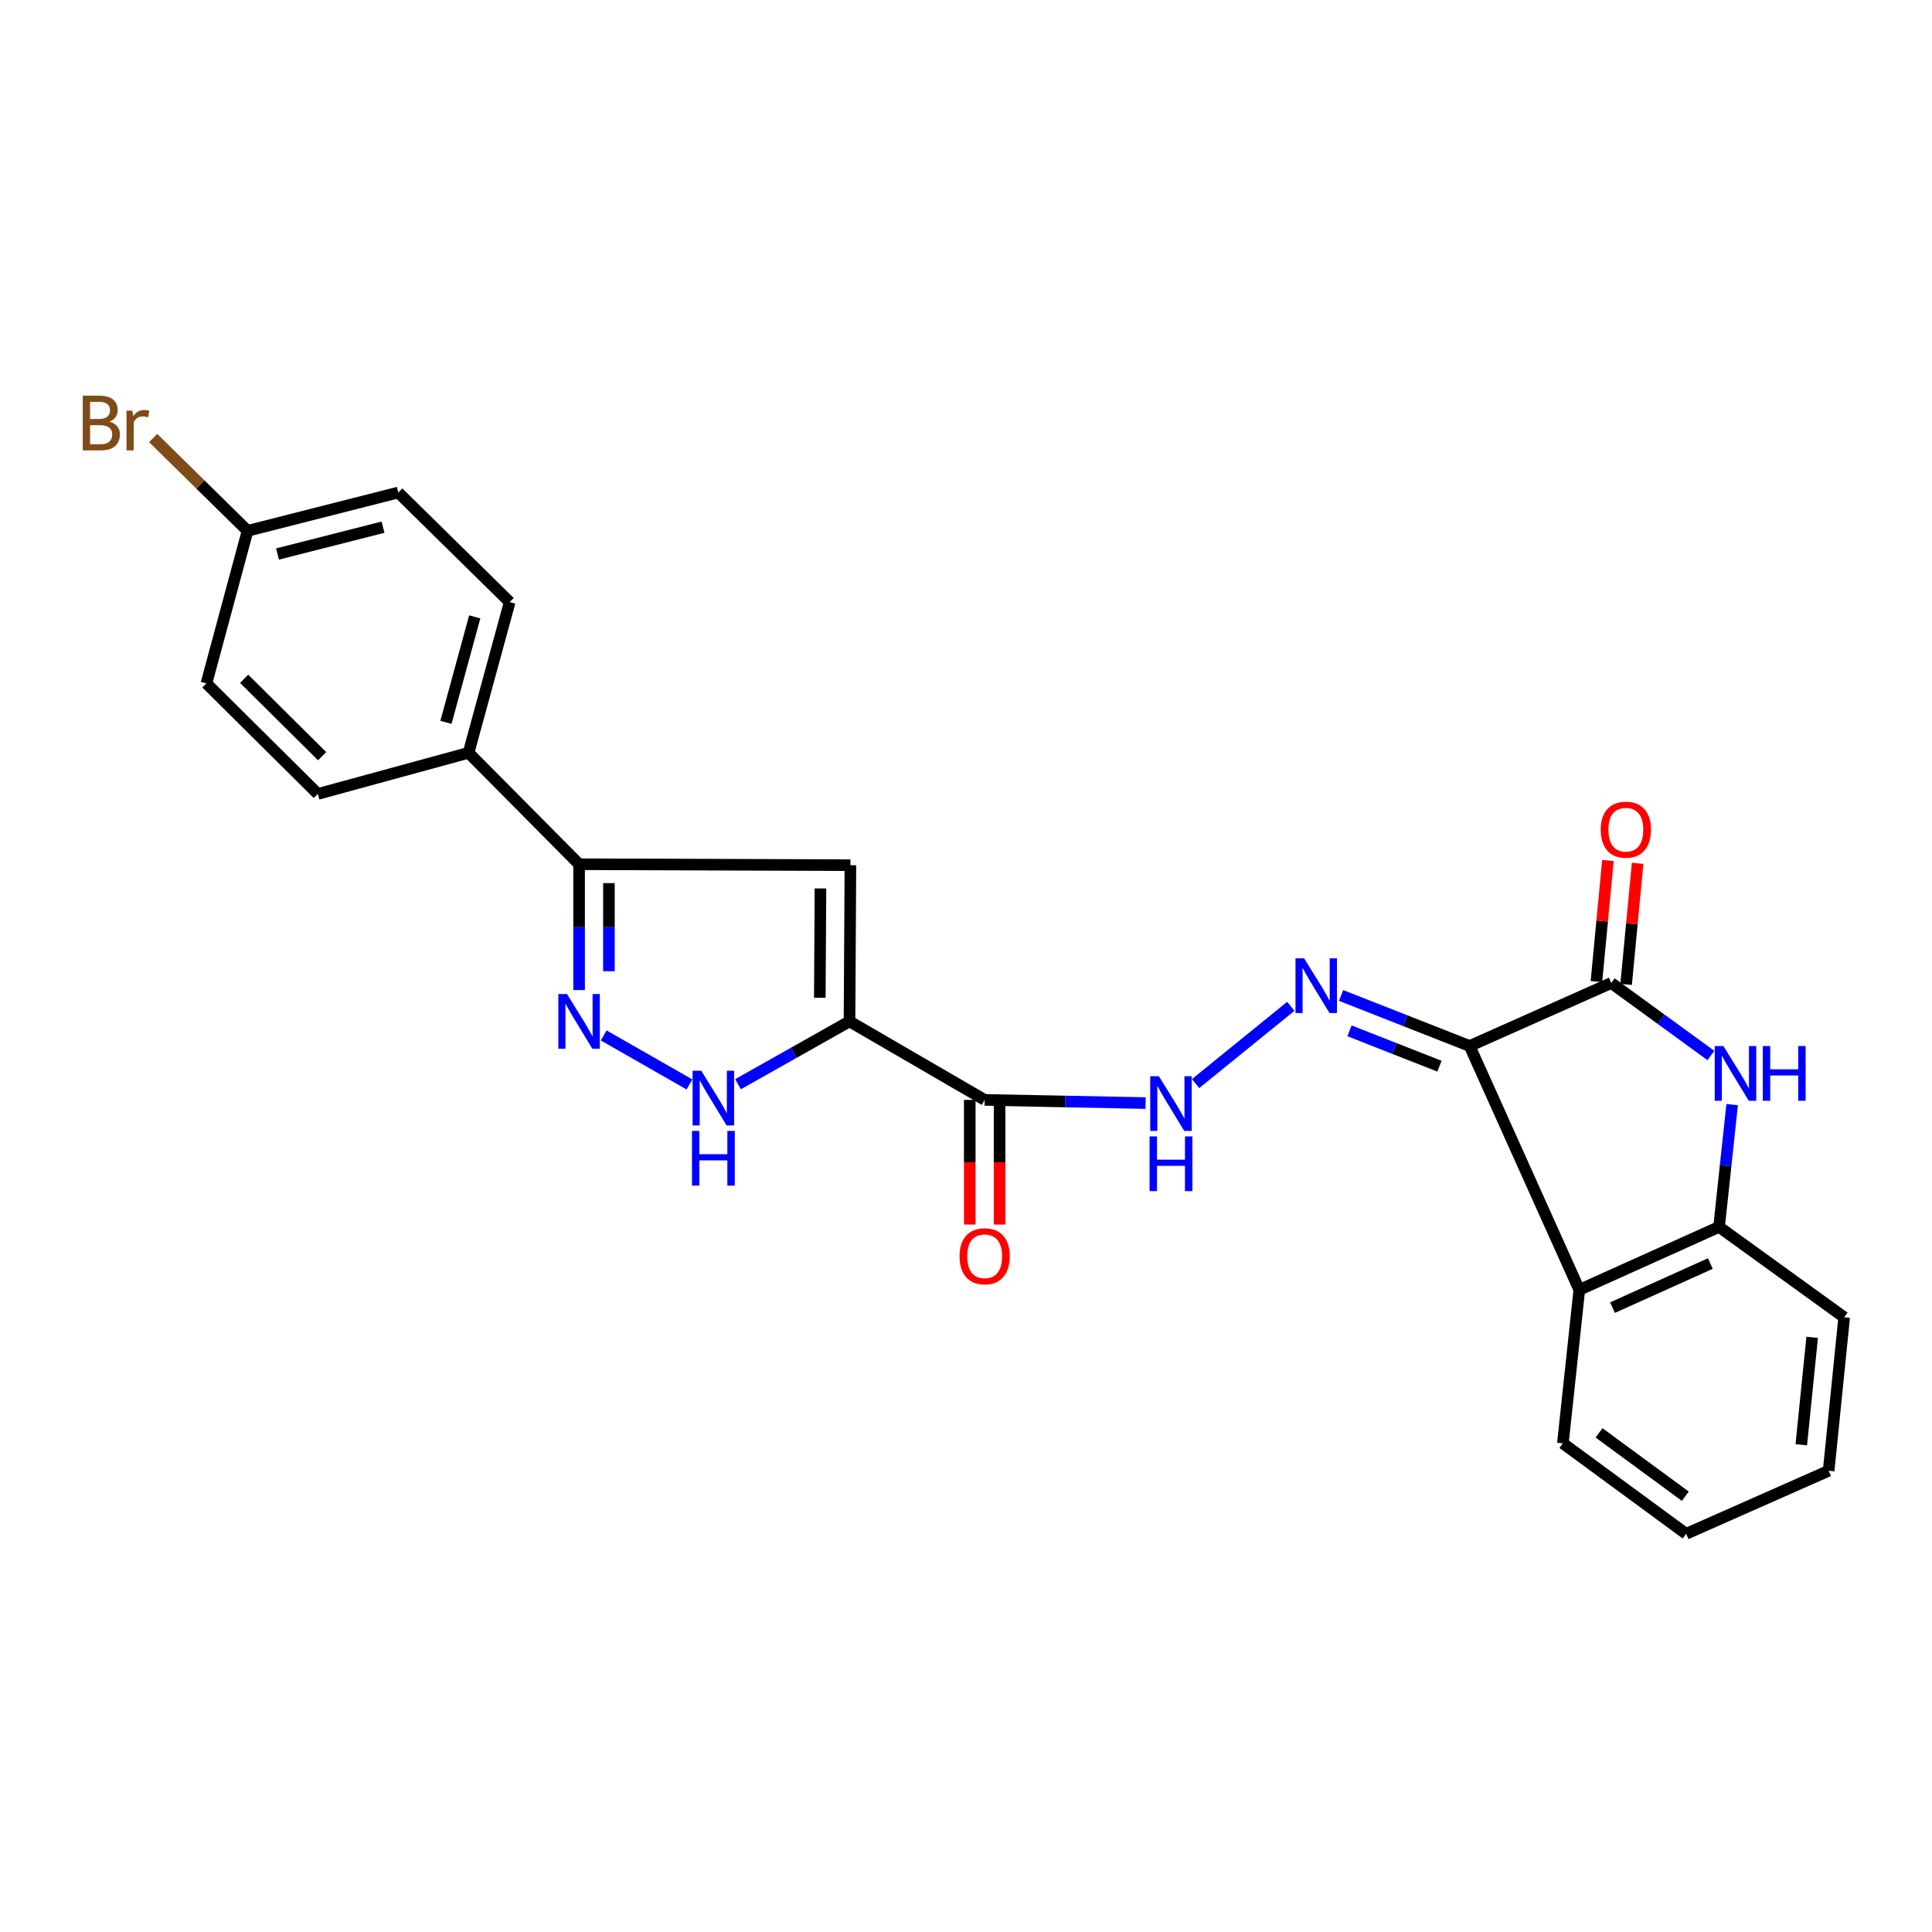 <?xml version='1.0' encoding='iso-8859-1'?>
<svg version='1.1' baseProfile='full'
              xmlns='http://www.w3.org/2000/svg'
                      xmlns:rdkit='http://www.rdkit.org/xml'
                      xmlns:xlink='http://www.w3.org/1999/xlink'
                  xml:space='preserve'
width='1000px' height='1000px' viewBox='0 0 1000 1000'>
<!-- END OF HEADER -->
<rect style='opacity:1.0;fill:#FFFFFF;stroke:none' width='1000' height='1000' x='0' y='0'> </rect>
<path class='bond-1' d='M 760.687,541.41 L 833.99,508.79' style='fill:none;fill-rule:evenodd;stroke:#000000;stroke-width:6px;stroke-linecap:butt;stroke-linejoin:miter;stroke-opacity:1' />
<path class='bond-6' d='M 760.687,541.41 L 727.419,528.333' style='fill:none;fill-rule:evenodd;stroke:#000000;stroke-width:6px;stroke-linecap:butt;stroke-linejoin:miter;stroke-opacity:1' />
<path class='bond-6' d='M 727.419,528.333 L 694.15,515.257' style='fill:none;fill-rule:evenodd;stroke:#0000FF;stroke-width:6px;stroke-linecap:butt;stroke-linejoin:miter;stroke-opacity:1' />
<path class='bond-6' d='M 745.059,551.856 L 721.771,542.703' style='fill:none;fill-rule:evenodd;stroke:#000000;stroke-width:6px;stroke-linecap:butt;stroke-linejoin:miter;stroke-opacity:1' />
<path class='bond-6' d='M 721.771,542.703 L 698.483,533.549' style='fill:none;fill-rule:evenodd;stroke:#0000FF;stroke-width:6px;stroke-linecap:butt;stroke-linejoin:miter;stroke-opacity:1' />
<path class='bond-7' d='M 760.687,541.41 L 817.444,667.635' style='fill:none;fill-rule:evenodd;stroke:#000000;stroke-width:6px;stroke-linecap:butt;stroke-linejoin:miter;stroke-opacity:1' />
<path class='bond-0' d='M 439.703,528.664 L 509.66,569.304' style='fill:none;fill-rule:evenodd;stroke:#000000;stroke-width:6px;stroke-linecap:butt;stroke-linejoin:miter;stroke-opacity:1' />
<path class='bond-3' d='M 439.703,528.664 L 440.174,447.822' style='fill:none;fill-rule:evenodd;stroke:#000000;stroke-width:6px;stroke-linecap:butt;stroke-linejoin:miter;stroke-opacity:1' />
<path class='bond-3' d='M 424.334,516.448 L 424.665,459.858' style='fill:none;fill-rule:evenodd;stroke:#000000;stroke-width:6px;stroke-linecap:butt;stroke-linejoin:miter;stroke-opacity:1' />
<path class='bond-5' d='M 439.703,528.664 L 410.852,544.924' style='fill:none;fill-rule:evenodd;stroke:#000000;stroke-width:6px;stroke-linecap:butt;stroke-linejoin:miter;stroke-opacity:1' />
<path class='bond-5' d='M 410.852,544.924 L 382.001,561.185' style='fill:none;fill-rule:evenodd;stroke:#0000FF;stroke-width:6px;stroke-linecap:butt;stroke-linejoin:miter;stroke-opacity:1' />
<path class='bond-2' d='M 833.99,508.79 L 859.774,527.557' style='fill:none;fill-rule:evenodd;stroke:#000000;stroke-width:6px;stroke-linecap:butt;stroke-linejoin:miter;stroke-opacity:1' />
<path class='bond-2' d='M 859.774,527.557 L 885.558,546.324' style='fill:none;fill-rule:evenodd;stroke:#0000FF;stroke-width:6px;stroke-linecap:butt;stroke-linejoin:miter;stroke-opacity:1' />
<path class='bond-13' d='M 841.675,509.52 L 844.653,478.184' style='fill:none;fill-rule:evenodd;stroke:#000000;stroke-width:6px;stroke-linecap:butt;stroke-linejoin:miter;stroke-opacity:1' />
<path class='bond-13' d='M 844.653,478.184 L 847.631,446.848' style='fill:none;fill-rule:evenodd;stroke:#FF0000;stroke-width:6px;stroke-linecap:butt;stroke-linejoin:miter;stroke-opacity:1' />
<path class='bond-13' d='M 826.305,508.06 L 829.283,476.724' style='fill:none;fill-rule:evenodd;stroke:#000000;stroke-width:6px;stroke-linecap:butt;stroke-linejoin:miter;stroke-opacity:1' />
<path class='bond-13' d='M 829.283,476.724 L 832.261,445.387' style='fill:none;fill-rule:evenodd;stroke:#FF0000;stroke-width:6px;stroke-linecap:butt;stroke-linejoin:miter;stroke-opacity:1' />
<path class='bond-25' d='M 896.558,571.746 L 893.172,603.394' style='fill:none;fill-rule:evenodd;stroke:#0000FF;stroke-width:6px;stroke-linecap:butt;stroke-linejoin:miter;stroke-opacity:1' />
<path class='bond-25' d='M 893.172,603.394 L 889.786,635.041' style='fill:none;fill-rule:evenodd;stroke:#000000;stroke-width:6px;stroke-linecap:butt;stroke-linejoin:miter;stroke-opacity:1' />
<path class='bond-9' d='M 440.174,447.822 L 299.736,447.324' style='fill:none;fill-rule:evenodd;stroke:#000000;stroke-width:6px;stroke-linecap:butt;stroke-linejoin:miter;stroke-opacity:1' />
<path class='bond-4' d='M 312.477,535.944 L 356.865,561.307' style='fill:none;fill-rule:evenodd;stroke:#0000FF;stroke-width:6px;stroke-linecap:butt;stroke-linejoin:miter;stroke-opacity:1' />
<path class='bond-27' d='M 299.736,512.47 L 299.736,479.897' style='fill:none;fill-rule:evenodd;stroke:#0000FF;stroke-width:6px;stroke-linecap:butt;stroke-linejoin:miter;stroke-opacity:1' />
<path class='bond-27' d='M 299.736,479.897 L 299.736,447.324' style='fill:none;fill-rule:evenodd;stroke:#000000;stroke-width:6px;stroke-linecap:butt;stroke-linejoin:miter;stroke-opacity:1' />
<path class='bond-27' d='M 315.176,502.699 L 315.176,479.897' style='fill:none;fill-rule:evenodd;stroke:#0000FF;stroke-width:6px;stroke-linecap:butt;stroke-linejoin:miter;stroke-opacity:1' />
<path class='bond-27' d='M 315.176,479.897 L 315.176,457.096' style='fill:none;fill-rule:evenodd;stroke:#000000;stroke-width:6px;stroke-linecap:butt;stroke-linejoin:miter;stroke-opacity:1' />
<path class='bond-11' d='M 668.117,520.877 L 618.833,560.872' style='fill:none;fill-rule:evenodd;stroke:#0000FF;stroke-width:6px;stroke-linecap:butt;stroke-linejoin:miter;stroke-opacity:1' />
<path class='bond-10' d='M 817.444,667.635 L 889.786,635.041' style='fill:none;fill-rule:evenodd;stroke:#000000;stroke-width:6px;stroke-linecap:butt;stroke-linejoin:miter;stroke-opacity:1' />
<path class='bond-10' d='M 834.637,676.823 L 885.277,654.007' style='fill:none;fill-rule:evenodd;stroke:#000000;stroke-width:6px;stroke-linecap:butt;stroke-linejoin:miter;stroke-opacity:1' />
<path class='bond-21' d='M 817.444,667.635 L 808.944,747.062' style='fill:none;fill-rule:evenodd;stroke:#000000;stroke-width:6px;stroke-linecap:butt;stroke-linejoin:miter;stroke-opacity:1' />
<path class='bond-8' d='M 509.66,569.304 L 551.302,570.126' style='fill:none;fill-rule:evenodd;stroke:#000000;stroke-width:6px;stroke-linecap:butt;stroke-linejoin:miter;stroke-opacity:1' />
<path class='bond-8' d='M 551.302,570.126 L 592.945,570.948' style='fill:none;fill-rule:evenodd;stroke:#0000FF;stroke-width:6px;stroke-linecap:butt;stroke-linejoin:miter;stroke-opacity:1' />
<path class='bond-14' d='M 501.94,569.304 L 501.94,601.563' style='fill:none;fill-rule:evenodd;stroke:#000000;stroke-width:6px;stroke-linecap:butt;stroke-linejoin:miter;stroke-opacity:1' />
<path class='bond-14' d='M 501.94,601.563 L 501.94,633.822' style='fill:none;fill-rule:evenodd;stroke:#FF0000;stroke-width:6px;stroke-linecap:butt;stroke-linejoin:miter;stroke-opacity:1' />
<path class='bond-14' d='M 517.38,569.304 L 517.38,601.563' style='fill:none;fill-rule:evenodd;stroke:#000000;stroke-width:6px;stroke-linecap:butt;stroke-linejoin:miter;stroke-opacity:1' />
<path class='bond-14' d='M 517.38,601.563 L 517.38,633.822' style='fill:none;fill-rule:evenodd;stroke:#FF0000;stroke-width:6px;stroke-linecap:butt;stroke-linejoin:miter;stroke-opacity:1' />
<path class='bond-12' d='M 299.736,447.324 L 242.525,389.65' style='fill:none;fill-rule:evenodd;stroke:#000000;stroke-width:6px;stroke-linecap:butt;stroke-linejoin:miter;stroke-opacity:1' />
<path class='bond-22' d='M 889.786,635.041 L 954.545,681.84' style='fill:none;fill-rule:evenodd;stroke:#000000;stroke-width:6px;stroke-linecap:butt;stroke-linejoin:miter;stroke-opacity:1' />
<path class='bond-15' d='M 242.525,389.65 L 263.814,311.655' style='fill:none;fill-rule:evenodd;stroke:#000000;stroke-width:6px;stroke-linecap:butt;stroke-linejoin:miter;stroke-opacity:1' />
<path class='bond-15' d='M 230.824,373.885 L 245.726,319.289' style='fill:none;fill-rule:evenodd;stroke:#000000;stroke-width:6px;stroke-linecap:butt;stroke-linejoin:miter;stroke-opacity:1' />
<path class='bond-16' d='M 242.525,389.65 L 164.513,410.939' style='fill:none;fill-rule:evenodd;stroke:#000000;stroke-width:6px;stroke-linecap:butt;stroke-linejoin:miter;stroke-opacity:1' />
<path class='bond-19' d='M 263.814,311.655 L 206.148,254.933' style='fill:none;fill-rule:evenodd;stroke:#000000;stroke-width:6px;stroke-linecap:butt;stroke-linejoin:miter;stroke-opacity:1' />
<path class='bond-18' d='M 164.513,410.939 L 106.847,353.727' style='fill:none;fill-rule:evenodd;stroke:#000000;stroke-width:6px;stroke-linecap:butt;stroke-linejoin:miter;stroke-opacity:1' />
<path class='bond-18' d='M 166.737,391.397 L 126.371,351.349' style='fill:none;fill-rule:evenodd;stroke:#000000;stroke-width:6px;stroke-linecap:butt;stroke-linejoin:miter;stroke-opacity:1' />
<path class='bond-17' d='M 128.136,274.764 L 106.847,353.727' style='fill:none;fill-rule:evenodd;stroke:#000000;stroke-width:6px;stroke-linecap:butt;stroke-linejoin:miter;stroke-opacity:1' />
<path class='bond-20' d='M 128.136,274.764 L 103.703,250.74' style='fill:none;fill-rule:evenodd;stroke:#000000;stroke-width:6px;stroke-linecap:butt;stroke-linejoin:miter;stroke-opacity:1' />
<path class='bond-20' d='M 103.703,250.74 L 79.269,226.716' style='fill:none;fill-rule:evenodd;stroke:#7F4C19;stroke-width:6px;stroke-linecap:butt;stroke-linejoin:miter;stroke-opacity:1' />
<path class='bond-28' d='M 128.136,274.764 L 206.148,254.933' style='fill:none;fill-rule:evenodd;stroke:#000000;stroke-width:6px;stroke-linecap:butt;stroke-linejoin:miter;stroke-opacity:1' />
<path class='bond-28' d='M 143.642,286.752 L 198.25,272.871' style='fill:none;fill-rule:evenodd;stroke:#000000;stroke-width:6px;stroke-linecap:butt;stroke-linejoin:miter;stroke-opacity:1' />
<path class='bond-23' d='M 808.944,747.062 L 872.743,793.904' style='fill:none;fill-rule:evenodd;stroke:#000000;stroke-width:6px;stroke-linecap:butt;stroke-linejoin:miter;stroke-opacity:1' />
<path class='bond-23' d='M 827.651,741.643 L 872.31,774.432' style='fill:none;fill-rule:evenodd;stroke:#000000;stroke-width:6px;stroke-linecap:butt;stroke-linejoin:miter;stroke-opacity:1' />
<path class='bond-26' d='M 954.545,681.84 L 946.5,761.267' style='fill:none;fill-rule:evenodd;stroke:#000000;stroke-width:6px;stroke-linecap:butt;stroke-linejoin:miter;stroke-opacity:1' />
<path class='bond-26' d='M 937.978,692.198 L 932.346,747.797' style='fill:none;fill-rule:evenodd;stroke:#000000;stroke-width:6px;stroke-linecap:butt;stroke-linejoin:miter;stroke-opacity:1' />
<path class='bond-24' d='M 872.743,793.904 L 946.5,761.267' style='fill:none;fill-rule:evenodd;stroke:#000000;stroke-width:6px;stroke-linecap:butt;stroke-linejoin:miter;stroke-opacity:1' />
<path  class='atom-3' d='M 892.026 541.428
L 901.306 556.428
Q 902.226 557.908, 903.706 560.588
Q 905.186 563.268, 905.266 563.428
L 905.266 541.428
L 909.026 541.428
L 909.026 569.748
L 905.146 569.748
L 895.186 553.348
Q 894.026 551.428, 892.786 549.228
Q 891.586 547.028, 891.226 546.348
L 891.226 569.748
L 887.546 569.748
L 887.546 541.428
L 892.026 541.428
' fill='#0000FF'/>
<path  class='atom-3' d='M 912.426 541.428
L 916.266 541.428
L 916.266 553.468
L 930.746 553.468
L 930.746 541.428
L 934.586 541.428
L 934.586 569.748
L 930.746 569.748
L 930.746 556.668
L 916.266 556.668
L 916.266 569.748
L 912.426 569.748
L 912.426 541.428
' fill='#0000FF'/>
<path  class='atom-5' d='M 293.476 514.504
L 302.756 529.504
Q 303.676 530.984, 305.156 533.664
Q 306.636 536.344, 306.716 536.504
L 306.716 514.504
L 310.476 514.504
L 310.476 542.824
L 306.596 542.824
L 296.636 526.424
Q 295.476 524.504, 294.236 522.304
Q 293.036 520.104, 292.676 519.424
L 292.676 542.824
L 288.996 542.824
L 288.996 514.504
L 293.476 514.504
' fill='#0000FF'/>
<path  class='atom-6' d='M 362.979 554.217
L 372.259 569.217
Q 373.179 570.697, 374.659 573.377
Q 376.139 576.057, 376.219 576.217
L 376.219 554.217
L 379.979 554.217
L 379.979 582.537
L 376.099 582.537
L 366.139 566.137
Q 364.979 564.217, 363.739 562.017
Q 362.539 559.817, 362.179 559.137
L 362.179 582.537
L 358.499 582.537
L 358.499 554.217
L 362.979 554.217
' fill='#0000FF'/>
<path  class='atom-6' d='M 358.159 585.369
L 361.999 585.369
L 361.999 597.409
L 376.479 597.409
L 376.479 585.369
L 380.319 585.369
L 380.319 613.689
L 376.479 613.689
L 376.479 600.609
L 361.999 600.609
L 361.999 613.689
L 358.159 613.689
L 358.159 585.369
' fill='#0000FF'/>
<path  class='atom-7' d='M 675.017 496.037
L 684.297 511.037
Q 685.217 512.517, 686.697 515.197
Q 688.177 517.877, 688.257 518.037
L 688.257 496.037
L 692.017 496.037
L 692.017 524.357
L 688.137 524.357
L 678.177 507.957
Q 677.017 506.037, 675.777 503.837
Q 674.577 501.637, 674.217 500.957
L 674.217 524.357
L 670.537 524.357
L 670.537 496.037
L 675.017 496.037
' fill='#0000FF'/>
<path  class='atom-12' d='M 599.836 557.048
L 609.116 572.048
Q 610.036 573.528, 611.516 576.208
Q 612.996 578.888, 613.076 579.048
L 613.076 557.048
L 616.836 557.048
L 616.836 585.368
L 612.956 585.368
L 602.996 568.968
Q 601.836 567.048, 600.596 564.848
Q 599.396 562.648, 599.036 561.968
L 599.036 585.368
L 595.356 585.368
L 595.356 557.048
L 599.836 557.048
' fill='#0000FF'/>
<path  class='atom-12' d='M 595.016 588.2
L 598.856 588.2
L 598.856 600.24
L 613.336 600.24
L 613.336 588.2
L 617.176 588.2
L 617.176 616.52
L 613.336 616.52
L 613.336 603.44
L 598.856 603.44
L 598.856 616.52
L 595.016 616.52
L 595.016 588.2
' fill='#0000FF'/>
<path  class='atom-14' d='M 828.538 429.443
Q 828.538 422.643, 831.898 418.843
Q 835.258 415.043, 841.538 415.043
Q 847.818 415.043, 851.178 418.843
Q 854.538 422.643, 854.538 429.443
Q 854.538 436.323, 851.138 440.243
Q 847.738 444.123, 841.538 444.123
Q 835.298 444.123, 831.898 440.243
Q 828.538 436.363, 828.538 429.443
M 841.538 440.923
Q 845.858 440.923, 848.178 438.043
Q 850.538 435.123, 850.538 429.443
Q 850.538 423.883, 848.178 421.083
Q 845.858 418.243, 841.538 418.243
Q 837.218 418.243, 834.858 421.043
Q 832.538 423.843, 832.538 429.443
Q 832.538 435.163, 834.858 438.043
Q 837.218 440.923, 841.538 440.923
' fill='#FF0000'/>
<path  class='atom-15' d='M 496.66 650.243
Q 496.66 643.443, 500.02 639.643
Q 503.38 635.843, 509.66 635.843
Q 515.94 635.843, 519.3 639.643
Q 522.66 643.443, 522.66 650.243
Q 522.66 657.123, 519.26 661.043
Q 515.86 664.923, 509.66 664.923
Q 503.42 664.923, 500.02 661.043
Q 496.66 657.163, 496.66 650.243
M 509.66 661.723
Q 513.98 661.723, 516.3 658.843
Q 518.66 655.923, 518.66 650.243
Q 518.66 644.683, 516.3 641.883
Q 513.98 639.043, 509.66 639.043
Q 505.34 639.043, 502.98 641.843
Q 500.66 644.643, 500.66 650.243
Q 500.66 655.963, 502.98 658.843
Q 505.34 661.723, 509.66 661.723
' fill='#FF0000'/>
<path  class='atom-21' d='M 56.599 218.239
Q 59.319 218.999, 60.679 220.679
Q 62.08 222.319, 62.08 224.759
Q 62.08 228.679, 59.559 230.919
Q 57.08 233.119, 52.359 233.119
L 42.84 233.119
L 42.84 204.799
L 51.2 204.799
Q 56.039 204.799, 58.48 206.759
Q 60.919 208.719, 60.919 212.319
Q 60.919 216.599, 56.599 218.239
M 46.639 207.999
L 46.639 216.879
L 51.2 216.879
Q 53.999 216.879, 55.44 215.759
Q 56.919 214.599, 56.919 212.319
Q 56.919 207.999, 51.2 207.999
L 46.639 207.999
M 52.359 229.919
Q 55.12 229.919, 56.599 228.599
Q 58.08 227.279, 58.08 224.759
Q 58.08 222.439, 56.44 221.279
Q 54.84 220.079, 51.76 220.079
L 46.639 220.079
L 46.639 229.919
L 52.359 229.919
' fill='#7F4C19'/>
<path  class='atom-21' d='M 68.519 212.559
L 68.96 215.399
Q 71.12 212.199, 74.639 212.199
Q 75.76 212.199, 77.279 212.599
L 76.68 215.959
Q 74.96 215.559, 73.999 215.559
Q 72.32 215.559, 71.2 216.239
Q 70.12 216.879, 69.24 218.439
L 69.24 233.119
L 65.48 233.119
L 65.48 212.559
L 68.519 212.559
' fill='#7F4C19'/>
</svg>
